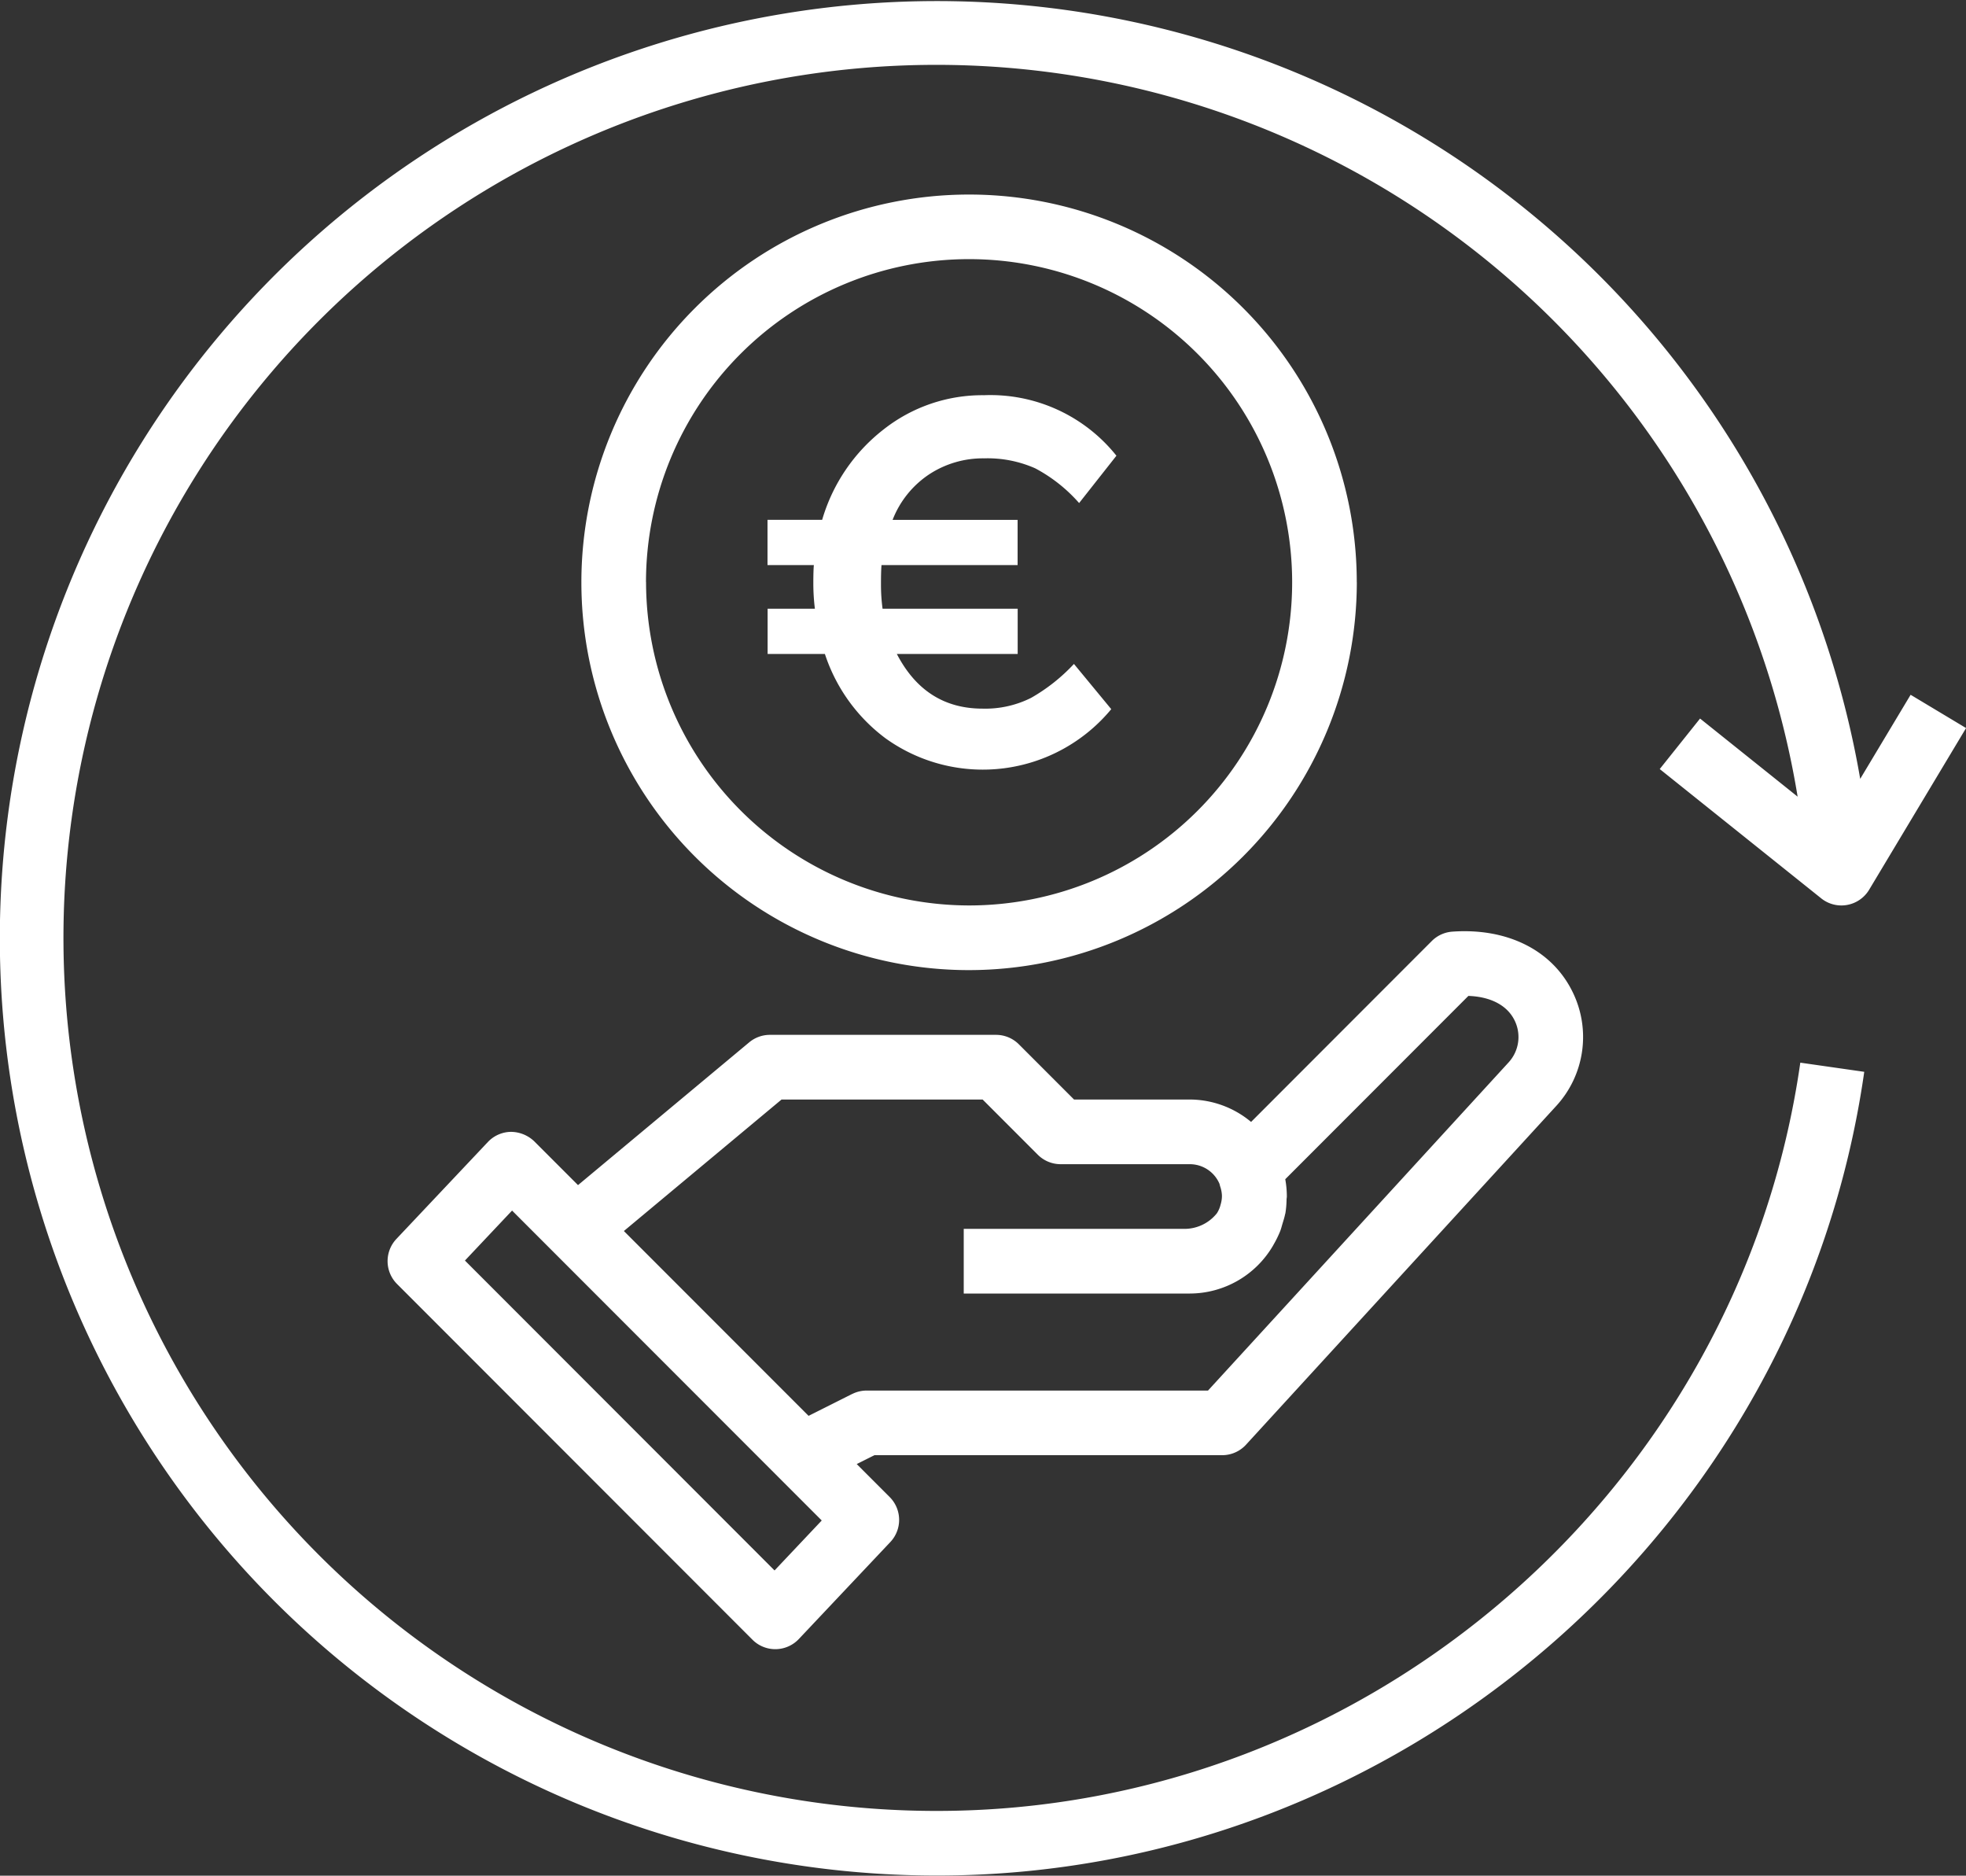 <svg xmlns="http://www.w3.org/2000/svg" width="195" height="186" viewBox="0 0 195 186">
  <rect x="0" y="0" width="195" height="186" fill="#333333" stroke="none"/>
  <defs>
    <style>
      .cls-1 {
        fill: #fff;
        fill-rule: evenodd;
      }
    </style>
  </defs>
  <path id="_00iconTop.svg" data-name="00iconTop.svg" class="cls-1" d="M349.225,347.3a3.2,3.2,0,0,0,2.362-1.038l30.754-33.575a10.108,10.108,0,0,0,1.653-11.293c-2.022-4.171-6.492-6.4-11.956-6.008a3.2,3.2,0,0,0-2.025.929L352.09,314.254a9.514,9.514,0,0,0-6.069-2.222H334.53l-5.471-5.473a3.2,3.2,0,0,0-2.265-.94H304.362a3.209,3.209,0,0,0-2.05.741l-16.981,14.159-4.339-4.341a3.387,3.387,0,0,0-2.311-.94,3.206,3.206,0,0,0-2.284,1l-9.079,9.619a3.207,3.207,0,0,0,.065,4.47l35.249,35.27a3.194,3.194,0,0,0,2.266.94h0.044a3.216,3.216,0,0,0,2.285-1l9.078-9.619a3.206,3.206,0,0,0-.064-4.47l-3.265-3.267,1.753-.879h34.5Zm-44.4,11.431L274.115,328l4.675-4.957,30.715,30.733Zm7.71-17.507L308.2,343.4,289.88,325.072l15.639-13.04h19.945l5.47,5.473a3.2,3.2,0,0,0,2.269.94h12.818a3.2,3.2,0,0,1,2.916,1.9c0.045,0.1.051,0.2,0.086,0.3a3.226,3.226,0,0,1,.173.85,2.646,2.646,0,0,1-.009.356,3.189,3.189,0,0,1-.125.619,2.751,2.751,0,0,1-.352.824c-0.01.013-.016,0.025-0.027,0.038a4.113,4.113,0,0,1-3.214,1.527h-21.88v6.412h22.432a9.585,9.585,0,0,0,8.241-4.742c0.029-.045.048-0.093,0.075-0.138a9.978,9.978,0,0,0,.634-1.292c0.1-.244.157-0.5,0.234-0.75,0.089-.305.193-0.6,0.253-0.914,0.01-.042.026-0.083,0.035-0.125a9.261,9.261,0,0,0,.116-1.356c0-.1.028-0.2,0.028-0.3,0-.01,0-0.016,0-0.025a9.715,9.715,0,0,0-.157-1.694l18.163-18.177c2.218,0.077,3.862.94,4.589,2.44a3.723,3.723,0,0,1-.608,4.162l-29.806,32.532h-33.84A3.223,3.223,0,0,0,312.54,341.226Zm50.038-80.5a38.454,38.454,0,1,0-38.454,38.476A38.508,38.508,0,0,0,362.578,260.73Zm-70.5,0a32.045,32.045,0,1,1,32.044,32.063A32.09,32.09,0,0,1,292.08,260.73Zm120.434,19.51A92.939,92.939,0,1,0,320.92,388.985c45.946,0,85.493-34.266,91.988-79.7l-6.342-.908c-6.049,42.3-42.866,74.2-85.646,74.2A86.573,86.573,0,1,1,406.3,282l-9.678-7.747-4,5.009,16.022,12.825a3.182,3.182,0,0,0,2,.7,3.113,3.113,0,0,0,.567-0.051,3.213,3.213,0,0,0,2.182-1.507l9.614-16.032-5.5-3.3Zm-108.381-21.2v-4.485h5.42a17.584,17.584,0,0,1,6.1-8.969,15.827,15.827,0,0,1,9.955-3.39,16,16,0,0,1,13.133,6l-3.7,4.694a15.393,15.393,0,0,0-4.352-3.442,11.675,11.675,0,0,0-5.081-.991,9.713,9.713,0,0,0-5.447,1.591,9.581,9.581,0,0,0-3.621,4.51h12.4v4.485h-13.5q-0.053.626-.052,1.9a17.818,17.818,0,0,0,.157,2.425H328.94v4.485H316.953q2.816,5.424,8.5,5.423a10.125,10.125,0,0,0,4.821-1.069,17.914,17.914,0,0,0,4.247-3.363l3.7,4.484a16.536,16.536,0,0,1-22.384,2.895,17.055,17.055,0,0,1-6.02-8.37h-5.68v-4.485h4.689a20.4,20.4,0,0,1-.155-2.5q0-1.251.052-1.825h-4.586Z" transform="translate(-228 -203)"/>
</svg>
